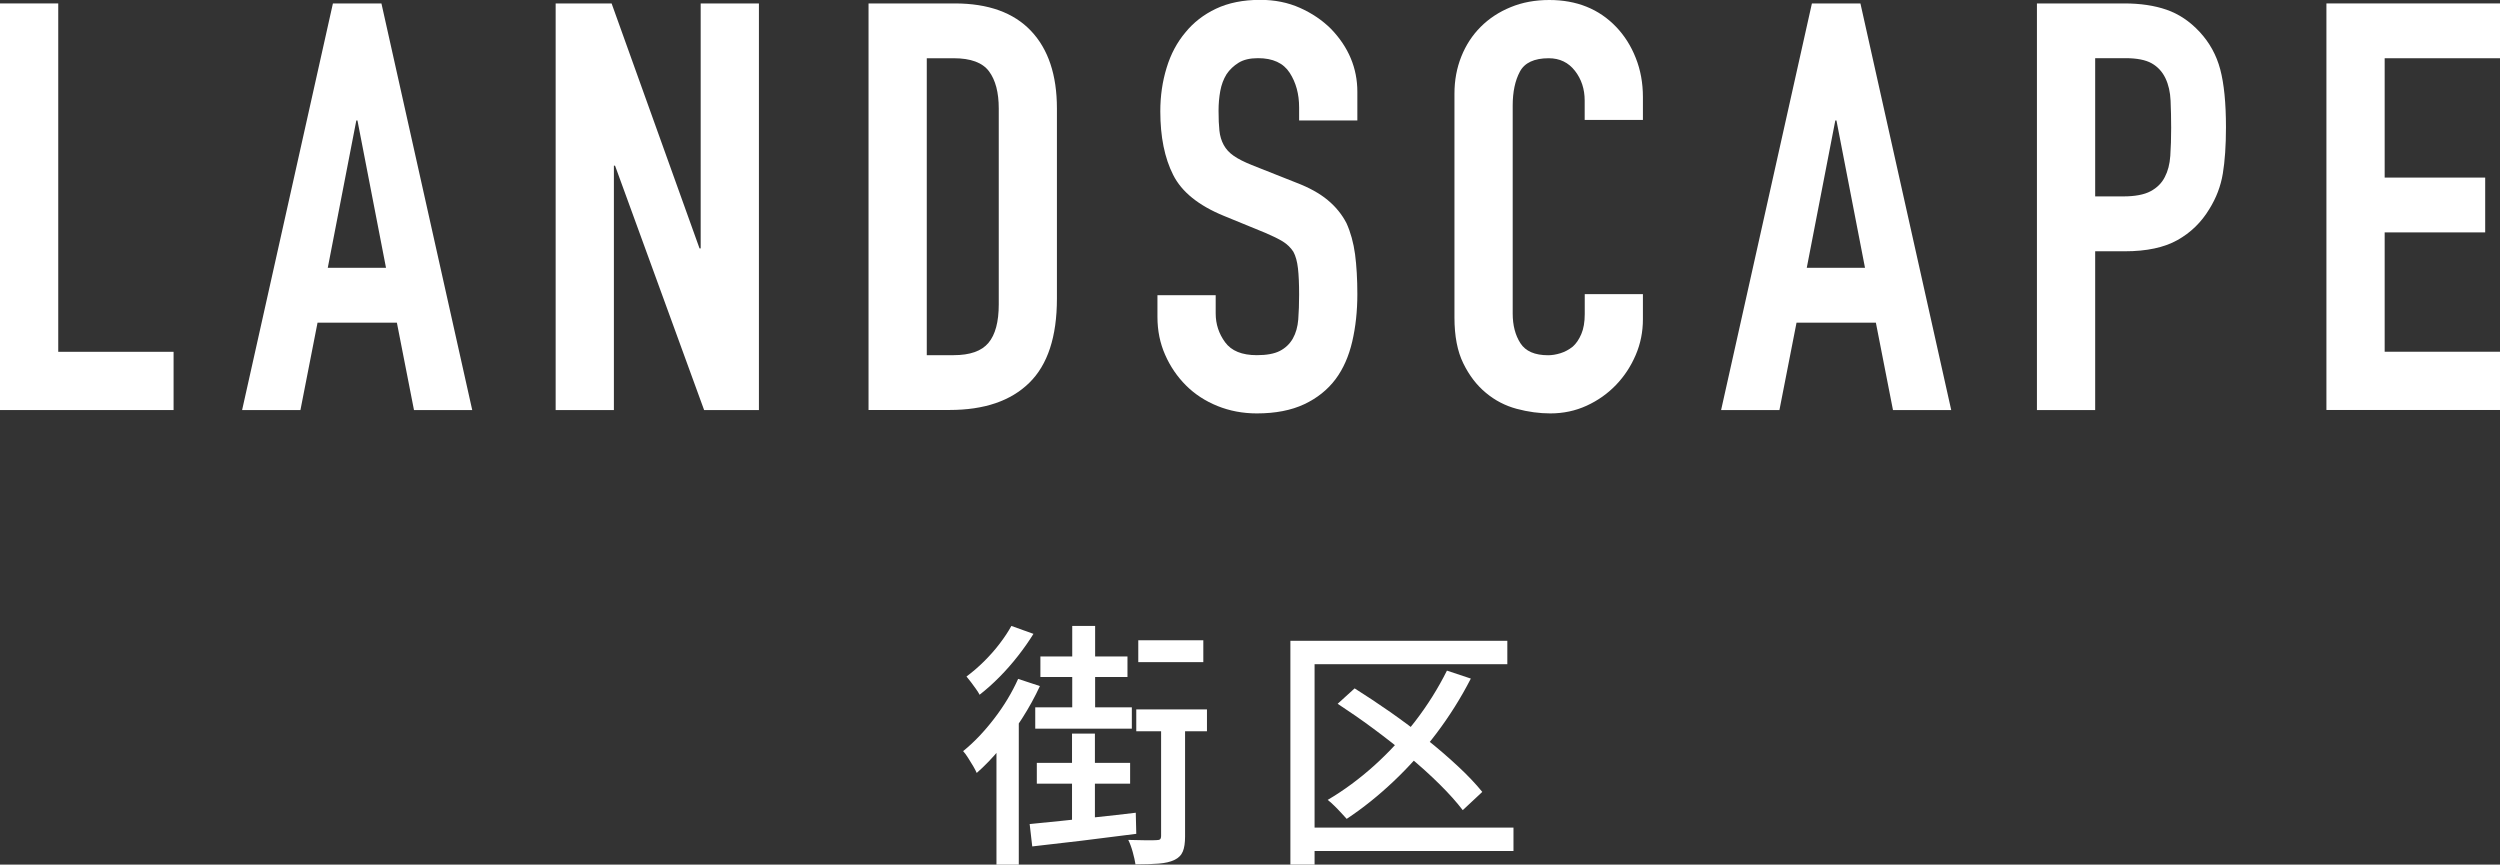 <?xml version="1.0" encoding="UTF-8"?>
<svg id="_レイヤー_2" data-name="レイヤー 2" xmlns="http://www.w3.org/2000/svg" viewBox="0 0 349.41 120.84">
  <rect x="0" y="0" width="349.41" height="120.84" fill="#333333" stroke="none"/>
  <defs>
    <style>
      .cls-1 {
        fill: #fff;
      }
    </style>
  </defs>
  <g id="_レイヤー_1-2" data-name="レイヤー 1">
    <g>
      <g>
        <path class="cls-1" d="M0,57.3V.48h8.14v48.69h16.12v8.14H0Z"/>
        <path class="cls-1" d="M33.84,57.3L46.53.48h6.78l12.69,56.83h-8.14l-2.39-12.21h-11.09l-2.39,12.21h-8.14ZM53.95,37.43l-3.99-20.59h-.16l-3.99,20.59h8.14Z"/>
        <path class="cls-1" d="M77.66,57.3V.48h7.82l12.29,34.24h.16V.48h8.14v56.83h-7.66l-12.45-34.16h-.16v34.16h-8.14Z"/>
        <path class="cls-1" d="M121.39,57.3V.48h12.05c4.68,0,8.23,1.28,10.65,3.83s3.63,6.17,3.63,10.85v26.58c0,5.32-1.29,9.25-3.87,11.77-2.58,2.53-6.29,3.79-11.13,3.79h-11.33ZM129.53,8.14v41.5h3.75c2.29,0,3.91-.57,4.87-1.72.96-1.14,1.44-2.94,1.44-5.39V15.16c0-2.24-.45-3.96-1.36-5.19-.91-1.22-2.55-1.83-4.95-1.83h-3.75Z"/>
        <path class="cls-1" d="M189.71,16.84h-8.14v-1.84c0-1.86-.44-3.47-1.32-4.83-.88-1.36-2.35-2.04-4.43-2.04-1.12,0-2.02.21-2.71.64-.69.43-1.25.96-1.68,1.6-.43.69-.72,1.48-.88,2.35-.16.88-.24,1.8-.24,2.75,0,1.12.04,2.05.12,2.79.08.75.28,1.41.6,2,.32.59.78,1.09,1.4,1.52.61.43,1.45.85,2.51,1.28l6.23,2.47c1.81.69,3.27,1.5,4.39,2.43,1.12.93,2,2.01,2.63,3.23.58,1.28.98,2.73,1.2,4.35.21,1.62.32,3.47.32,5.55,0,2.39-.24,4.62-.72,6.67-.48,2.05-1.25,3.79-2.32,5.23-1.12,1.49-2.58,2.66-4.39,3.51-1.81.85-4.02,1.28-6.62,1.28-1.97,0-3.8-.35-5.51-1.04-1.7-.69-3.17-1.65-4.39-2.87-1.22-1.22-2.2-2.65-2.91-4.27-.72-1.62-1.08-3.39-1.08-5.31v-3.03h8.14v2.55c0,1.49.44,2.83,1.32,4.03s2.35,1.8,4.43,1.8c1.38,0,2.46-.2,3.23-.6.77-.4,1.37-.97,1.8-1.72.42-.74.68-1.64.76-2.67.08-1.04.12-2.19.12-3.47,0-1.49-.05-2.71-.16-3.67-.11-.96-.32-1.73-.64-2.32-.37-.58-.87-1.06-1.48-1.44-.61-.37-1.42-.77-2.43-1.2l-5.83-2.39c-3.51-1.44-5.87-3.34-7.06-5.71-1.2-2.37-1.8-5.33-1.8-8.9,0-2.13.29-4.15.88-6.07.58-1.92,1.46-3.56,2.63-4.95,1.12-1.38,2.54-2.49,4.27-3.31,1.73-.82,3.79-1.24,6.19-1.24,2.02,0,3.87.37,5.55,1.12,1.68.75,3.13,1.73,4.35,2.95,2.45,2.55,3.67,5.48,3.67,8.78v3.99Z"/>
        <path class="cls-1" d="M229.62,41.1v3.51c0,1.76-.33,3.42-1,4.99-.67,1.57-1.58,2.97-2.75,4.19-1.17,1.22-2.54,2.19-4.11,2.91-1.57.72-3.26,1.08-5.07,1.08-1.54,0-3.11-.21-4.71-.64-1.6-.43-3.03-1.17-4.31-2.24-1.28-1.06-2.33-2.43-3.15-4.11-.83-1.68-1.24-3.82-1.24-6.42V13.09c0-1.86.32-3.59.96-5.19.64-1.6,1.54-2.98,2.71-4.15s2.57-2.09,4.19-2.75c1.62-.67,3.42-1,5.39-1,3.83,0,6.94,1.25,9.34,3.75,1.17,1.22,2.09,2.67,2.75,4.35.67,1.68,1,3.5,1,5.47v3.19h-8.14v-2.71c0-1.6-.45-2.98-1.36-4.15-.91-1.17-2.13-1.76-3.67-1.76-2.02,0-3.37.63-4.03,1.88-.67,1.25-1,2.83-1,4.75v29.05c0,1.65.36,3.03,1.08,4.15.72,1.12,2.01,1.68,3.87,1.68.53,0,1.1-.09,1.72-.28.61-.19,1.18-.49,1.72-.92.48-.42.88-1.01,1.2-1.76.32-.74.48-1.68.48-2.79v-2.79h8.14Z"/>
        <path class="cls-1" d="M240.55,57.3L253.24.48h6.78l12.69,56.83h-8.14l-2.39-12.21h-11.09l-2.39,12.21h-8.14ZM260.66,37.43l-3.99-20.59h-.16l-3.99,20.59h8.14Z"/>
        <path class="cls-1" d="M284.69,57.3V.48h12.21c2.24,0,4.2.29,5.91.88,1.7.59,3.25,1.62,4.63,3.11,1.38,1.49,2.34,3.23,2.87,5.23.53,2,.8,4.7.8,8.1,0,2.55-.15,4.71-.44,6.46-.29,1.76-.92,3.41-1.88,4.95-1.12,1.86-2.61,3.31-4.47,4.35-1.86,1.04-4.31,1.56-7.34,1.56h-4.15v22.19h-8.14ZM292.83,8.14v19.31h3.91c1.65,0,2.93-.24,3.83-.72.9-.48,1.57-1.14,2-2,.42-.8.68-1.78.76-2.95.08-1.17.12-2.47.12-3.91,0-1.33-.03-2.59-.08-3.79-.05-1.2-.29-2.25-.72-3.15-.43-.9-1.07-1.6-1.92-2.08-.85-.48-2.08-.72-3.67-.72h-4.23Z"/>
        <path class="cls-1" d="M325.15,57.3V.48h24.26v7.66h-16.12v16.68h14.05v7.66h-14.05v16.68h16.12v8.14h-24.26Z"/>
      </g>
      <g>
        <path class="cls-1" d="M142.29,94.88l3.05,1.01c-.7,1.51-1.52,3.01-2.48,4.51-.96,1.5-1.97,2.9-3.05,4.2-1.08,1.31-2.18,2.45-3.3,3.43-.1-.24-.26-.55-.48-.93-.23-.38-.47-.77-.72-1.17-.25-.4-.48-.71-.7-.95,1.51-1.22,2.95-2.73,4.33-4.53,1.38-1.79,2.5-3.65,3.36-5.57ZM141.35,87.48l3.09,1.11c-.62,1.01-1.34,2.03-2.15,3.07-.81,1.04-1.68,2.03-2.6,2.96-.92.93-1.85,1.76-2.78,2.48-.12-.24-.29-.51-.52-.83-.23-.31-.46-.62-.68-.93-.23-.31-.44-.57-.63-.79.81-.6,1.62-1.29,2.42-2.08s1.54-1.62,2.21-2.5,1.22-1.71,1.65-2.5ZM139.27,102.28l2.69-2.69.43.14v21.12h-3.12v-18.57ZM143.9,115.17c1.27-.12,2.71-.26,4.33-.43,1.62-.17,3.32-.35,5.12-.54,1.79-.19,3.59-.39,5.39-.61l.07,2.95c-2.59.33-5.16.66-7.72.97-2.56.31-4.84.57-6.82.79l-.36-3.12ZM144.69,98.86h13.5v2.98h-13.5v-2.98ZM144.91,106.62h13.04v2.91h-13.04v-2.91ZM145.41,91.75h12.17v2.87h-12.17v-2.87ZM149.83,102.53h3.2v13.04l-3.2.54v-13.58ZM149.86,87.48h3.2v13.11h-3.2v-13.11ZM162.29,100.41h3.34v16.49c0,.89-.1,1.59-.31,2.1s-.6.92-1.2,1.2c-.55.26-1.28.43-2.17.5-.9.07-1.98.11-3.25.11-.07-.48-.2-1.05-.38-1.71-.18-.66-.39-1.23-.63-1.71.91.02,1.72.04,2.44.05s1.22,0,1.51-.02c.24,0,.41-.04.5-.12s.14-.25.14-.49v-16.41ZM158.81,99.15h9.88v3.05h-9.88v-3.05ZM159.09,89.49h9.09v3.05h-9.09v-3.05Z"/>
        <path class="cls-1" d="M180.36,89.56h30.31v3.27h-26.94v28.01h-3.38v-31.28ZM182.48,115.67h29.05v3.27h-29.05v-3.27ZM202.23,93.73l3.34,1.11c-1.39,2.71-3,5.27-4.83,7.69-1.83,2.42-3.81,4.63-5.93,6.64-2.12,2.01-4.31,3.77-6.59,5.28-.19-.22-.45-.5-.77-.84-.32-.35-.65-.69-.99-1.02-.34-.33-.63-.6-.9-.79,2.28-1.34,4.45-2.95,6.52-4.81,2.07-1.87,3.97-3.93,5.71-6.18,1.73-2.25,3.21-4.61,4.44-7.08ZM186.96,98.36l2.37-2.15c1.6,1.01,3.26,2.11,4.97,3.3,1.71,1.2,3.38,2.44,4.99,3.74,1.62,1.29,3.11,2.57,4.47,3.84,1.37,1.27,2.5,2.47,3.41,3.59l-2.73,2.55c-.84-1.1-1.91-2.3-3.21-3.59s-2.75-2.6-4.35-3.93c-1.59-1.33-3.24-2.62-4.94-3.88-1.7-1.26-3.37-2.41-4.99-3.47Z"/>
      </g>
    </g>
  </g>
</svg>